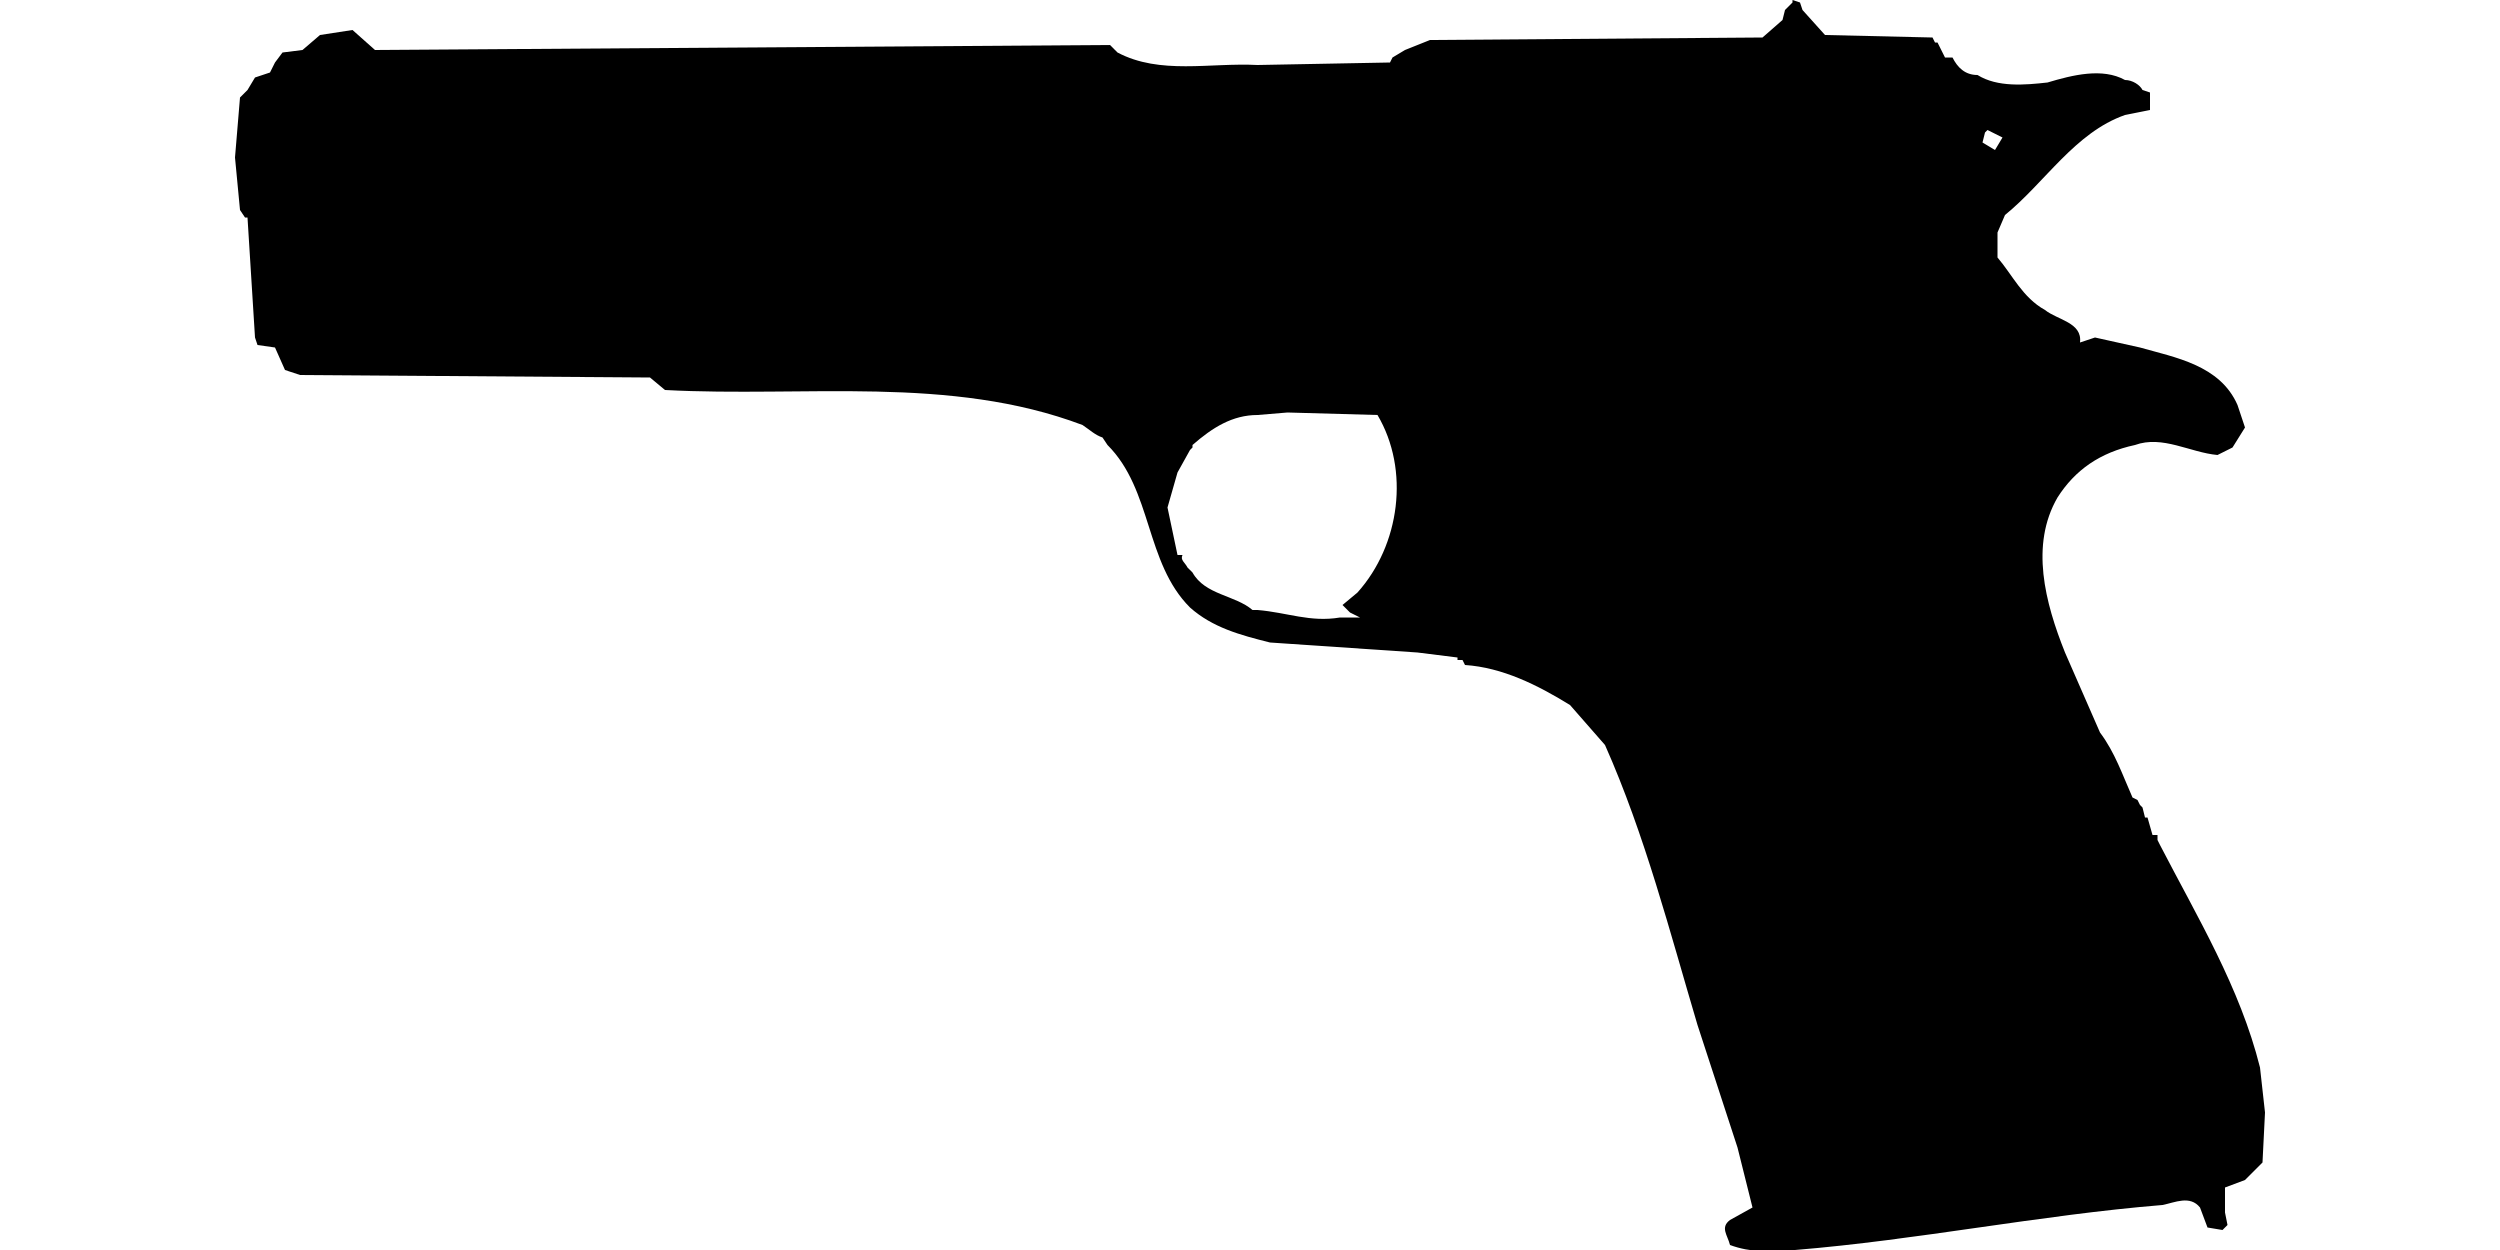 <?xml version="1.0" encoding="UTF-8"?>
<!DOCTYPE svg PUBLIC "-//W3C//DTD SVG 1.1//EN" "http://www.w3.org/Graphics/SVG/1.1/DTD/svg11.dtd">
<svg xmlns="http://www.w3.org/2000/svg" width="1000" height="500" version="1.1" viewBox="0 0 1000 500">
<path d="M717,1M717,1L714,4L713,8L705,15L572,16L562,20L557,23L556,25L503,26C484,25 464,30 447,21L444,18L150,20L141,12L128,14L121,20L113,21L110,25L108,29L102,31L99,36L96,39L94,63L96,84L98,87L99,87L102,135L103,138L110,139L114,148L120,150L260,151L266,156C322,159 380,150 433,170C436,172 438,174 441,175L443,178C461,196 458,225 476,243C485,251 496,254 508,257L567,261L583,263L583,264L585,264L586,266C601,267 615,274 628,282L642,298C658,334 668,373 679,410L695,459L701,483L692,488C688,491 691,494 692,498C700,501 709,501 718,500C767,496 816,486 865,482C870,481 876,478 880,483L883,491L889,492L891,490L890,485L890,475L898,472L905,465L906,445L904,427C896,395 879,367 864,338L863,336L863,334L861,334L859,327L858,327L857,323L856,322L855,320L853,319C849,310 846,301 840,293L826,261C818,241 812,218 823,199C830,188 840,181 854,178C865,174 876,181 887,182L893,179L898,171L895,162C888,146 870,143 856,139L838,135L832,137C833,129 823,128 818,124C809,119 805,110 799,103L799,93L802,86C818,73 830,53 850,46L860,44L860,37L857,36C856,34 853,32 850,32C841,27 829,30 819,33C810,34 799,35 791,30C786,30 783,27 781,23L778,23L775,17L774,17L773,15L730,14L721,4L720,1L717,0ZM795,52M795,52L801,55L798,60L793,57L794,53ZM515,165M515,165L551,166C564,188 560,218 543,237L537,242L540,245L544,247L536,247C524,249 515,245 503,244L501,244C494,238 482,238 477,229L475,227C474,225 472,224 473,222L471,222L467,203L471,189L476,180L477,179L477,178C485,171 493,166 503,166Z"/>
</svg>
